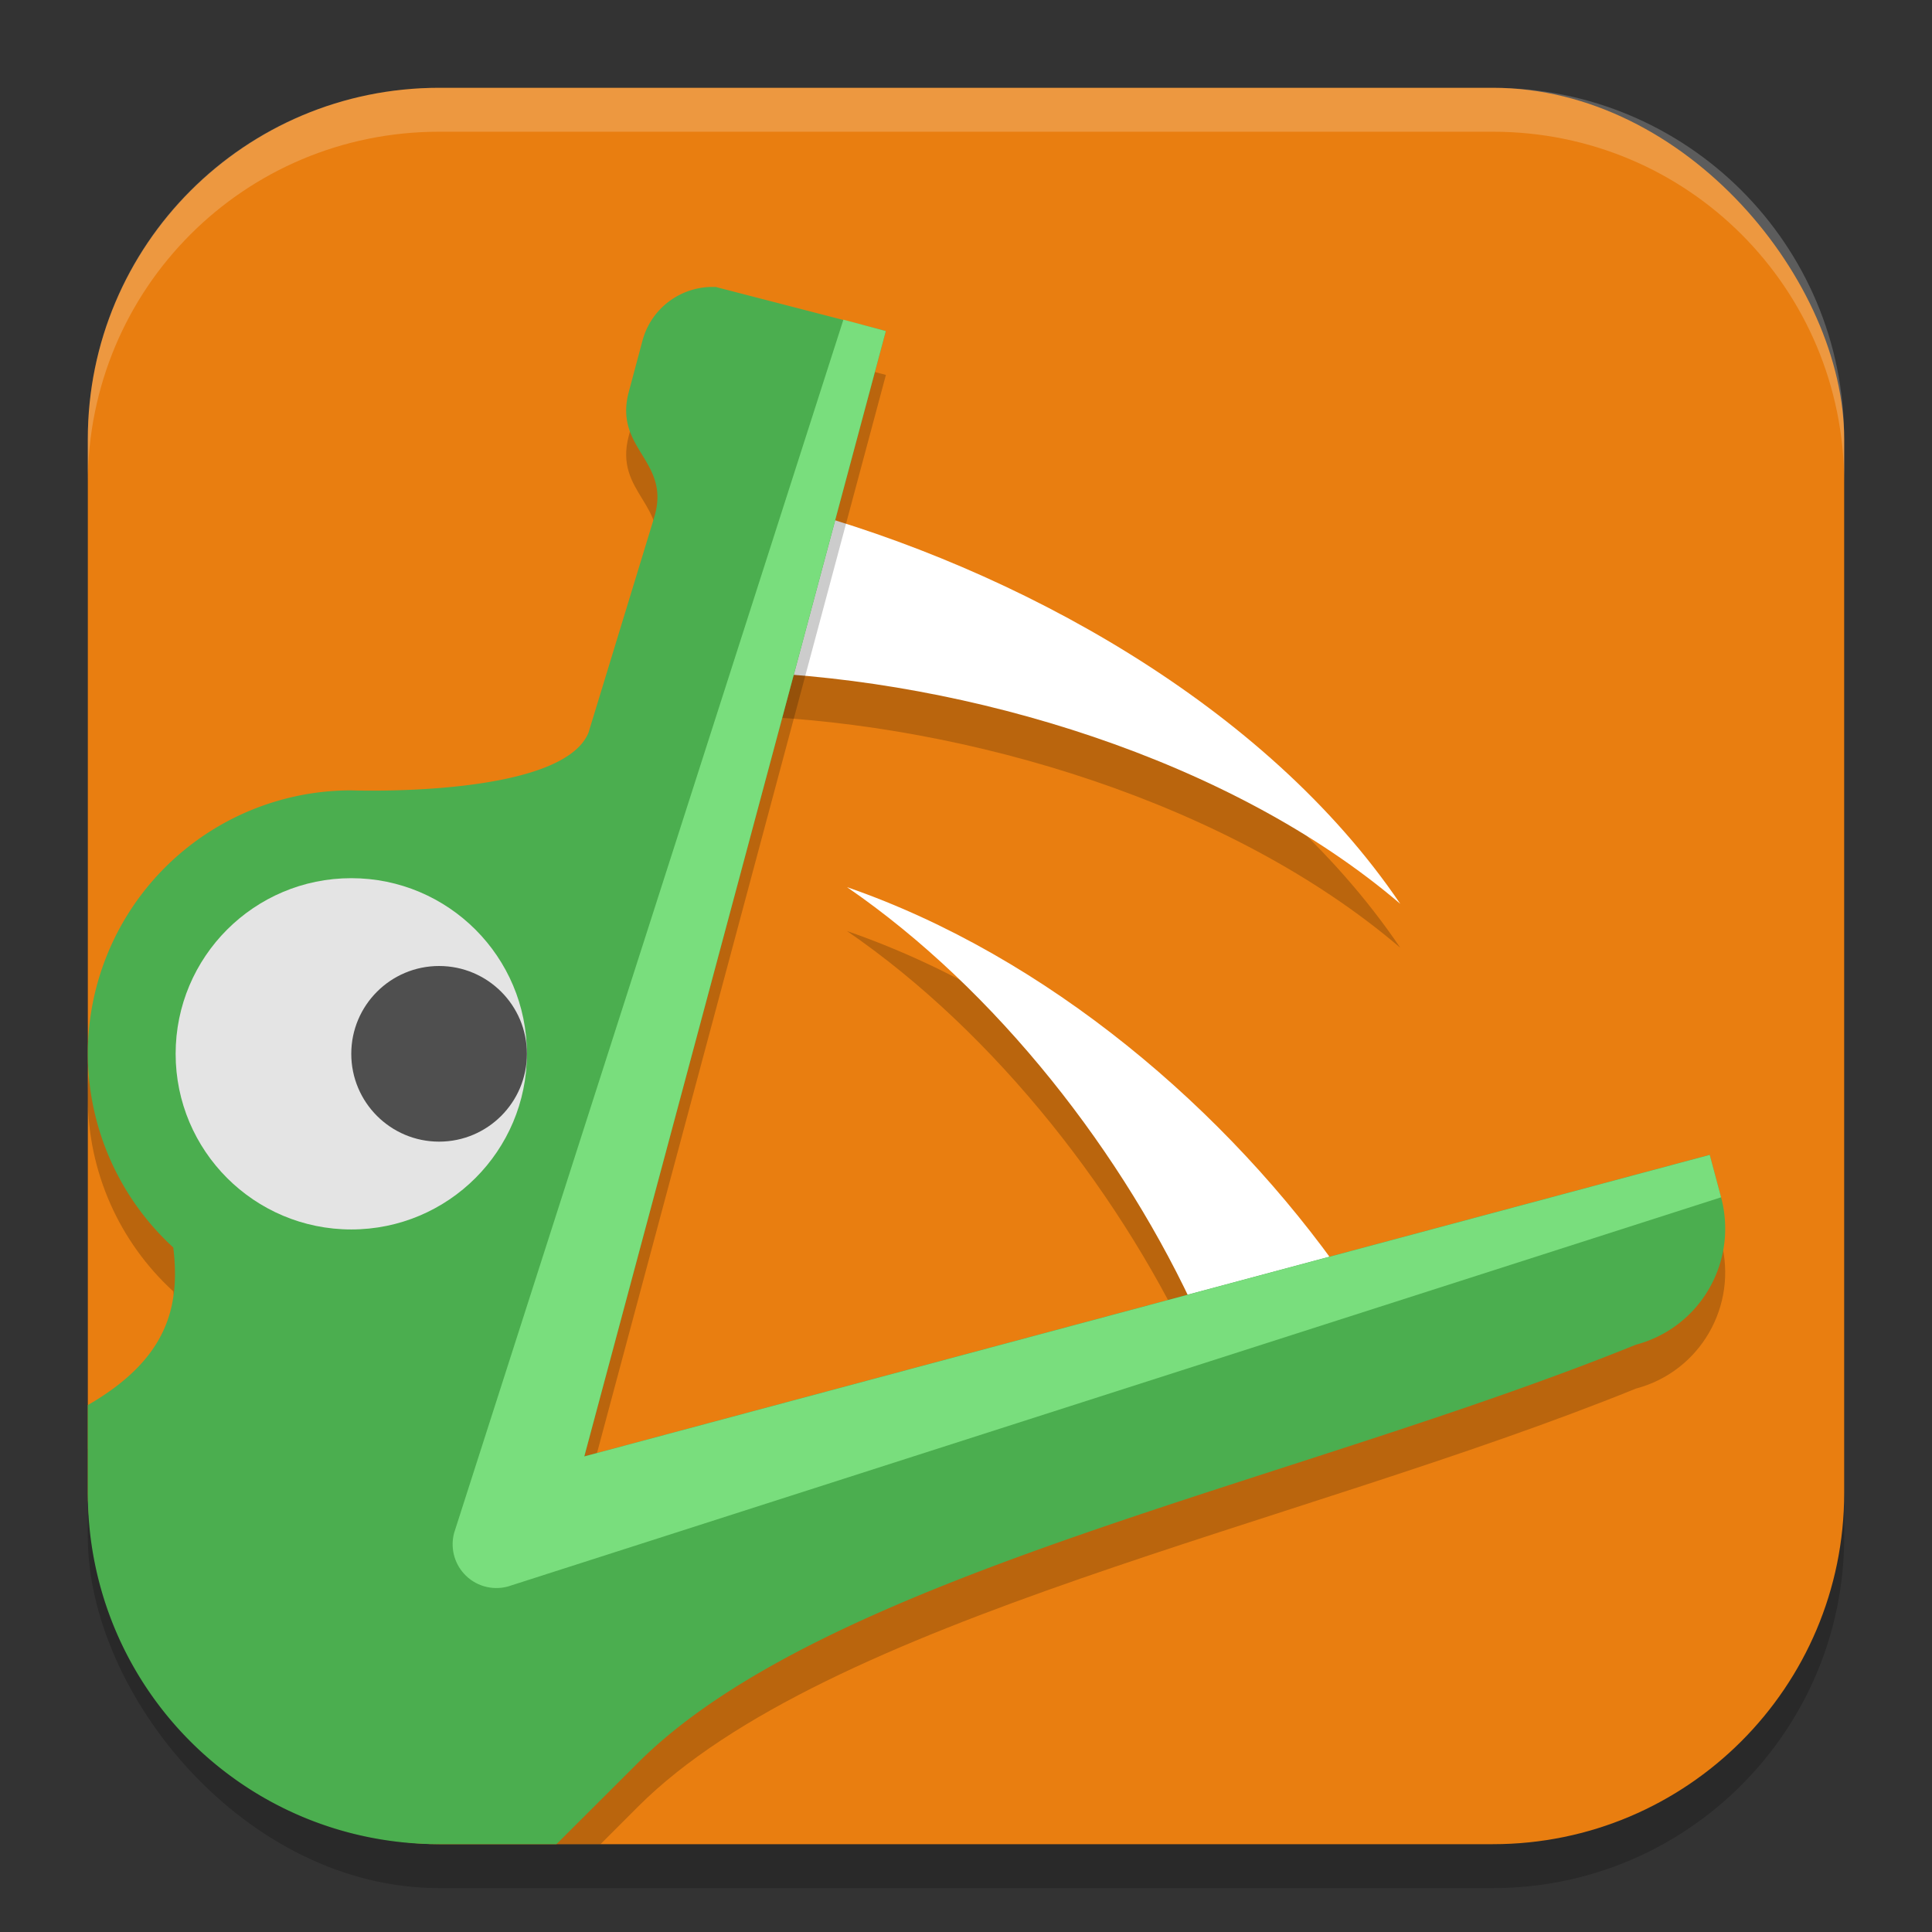 <svg xmlns="http://www.w3.org/2000/svg" width="22" height="22" version="1.1">
 <rect width="100%" height="100%" fill="#333333" stroke="none"/>
 <g transform="translate(-1,-1)">
  <rect style="opacity:0.2" width="20" height="20" x="2" y="2.5" rx="4" ry="4"/>
  <rect style="fill:#e97e10" width="20" height="20" x="2" y="2" rx="4" ry="4"/>
  <path style="opacity:0.2" d="M 10,7.277 9.497,9.153 C 12.026,9.245 15.015,10.143 16.945,11.792 15.414,9.53 12.575,7.971 10,7.277 Z M 10.645,11.602 C 12.347,12.771 13.807,14.645 14.647,16.507 L 16.318,16.06 C 14.977,14.137 12.922,12.389 10.645,11.602 Z"/>
  <path style="fill:#ffffff" d="M 10,6.777 9.497,8.653 C 12.026,8.745 15.015,9.643 16.945,11.292 15.414,9.03 12.575,7.471 10,6.777 Z M 10.645,11.102 C 12.347,12.271 13.807,14.145 14.647,16.007 L 16.318,15.56 C 14.977,13.637 12.922,11.889 10.645,11.102 Z"/>
  <path style="opacity:0.2" d="M 2,13.5 C 2.002,14.339 2.354,15.138 2.973,15.705 3.057,16.39 2.896,16.983 2,17.5 V 18 C 2,20.216 3.784,22 6,22 H 7.838 L 8.266,21.572 C 10.411,19.429 15.754,18.383 19.629,16.812 20.362,16.618 20.794,15.866 20.598,15.133 L 20.469,14.65 C 16.197,15.795 11.926,16.939 7.654,18.084 L 11.088,5.269 9.162,4.771 V 4.769 C 8.779,4.746 8.42,4.993 8.316,5.379 L 8.16,5.963 C 7.985,6.618 8.647,6.745 8.449,7.393 L 7.701,9.844 C 7.392,10.589 5,10.5 5,10.5 3.343,10.5 2,11.843 2,13.5 Z"/>
  <path style="fill:#4bae4f" d="M 9.162,4.269 C 8.779,4.246 8.42,4.493 8.316,4.879 L 8.16,5.463 C 7.985,6.118 8.647,6.245 8.449,6.893 L 7.701,9.344 C 7.392,10.089 5,10 5,10 A 3,3 0 0 0 2,13 3,3 0 0 0 2.973,15.205 C 3.057,15.89 2.896,16.483 2,17 V 18 C 2,20.216 3.784,22 6,22 H 7.336 L 8.266,21.072 C 10.411,18.929 15.754,17.883 19.629,16.312 20.362,16.117 20.794,15.366 20.598,14.633 L 20.469,14.15 C 16.197,15.295 11.926,16.439 7.654,17.584 L 11.088,4.769 9.162,4.271 Z"/>
  <path style="fill:#79de7d" d="M 10.604,4.64 6.171,18.456 C 6.128,18.619 6.169,18.793 6.282,18.918 6.407,19.058 6.601,19.115 6.783,19.066 L 20.598,14.634 20.469,14.151 7.653,17.585 11.087,4.77 Z"/>
  <circle style="fill:#e4e4e4" cx="5" cy="13" r="2"/>
  <circle style="fill:#4f4f4f" cx="6" cy="13" r="1"/>
  <path style="opacity:0.2;fill:#ffffff" d="M 6,2 C 3.784,2 2,3.784 2,6 V 6.5 C 2,4.284 3.784,2.5 6,2.5 H 18 C 20.216,2.5 22,4.284 22,6.5 V 6 C 22,3.784 20.216,2 18,2 Z"/>
 </g>
</svg>
